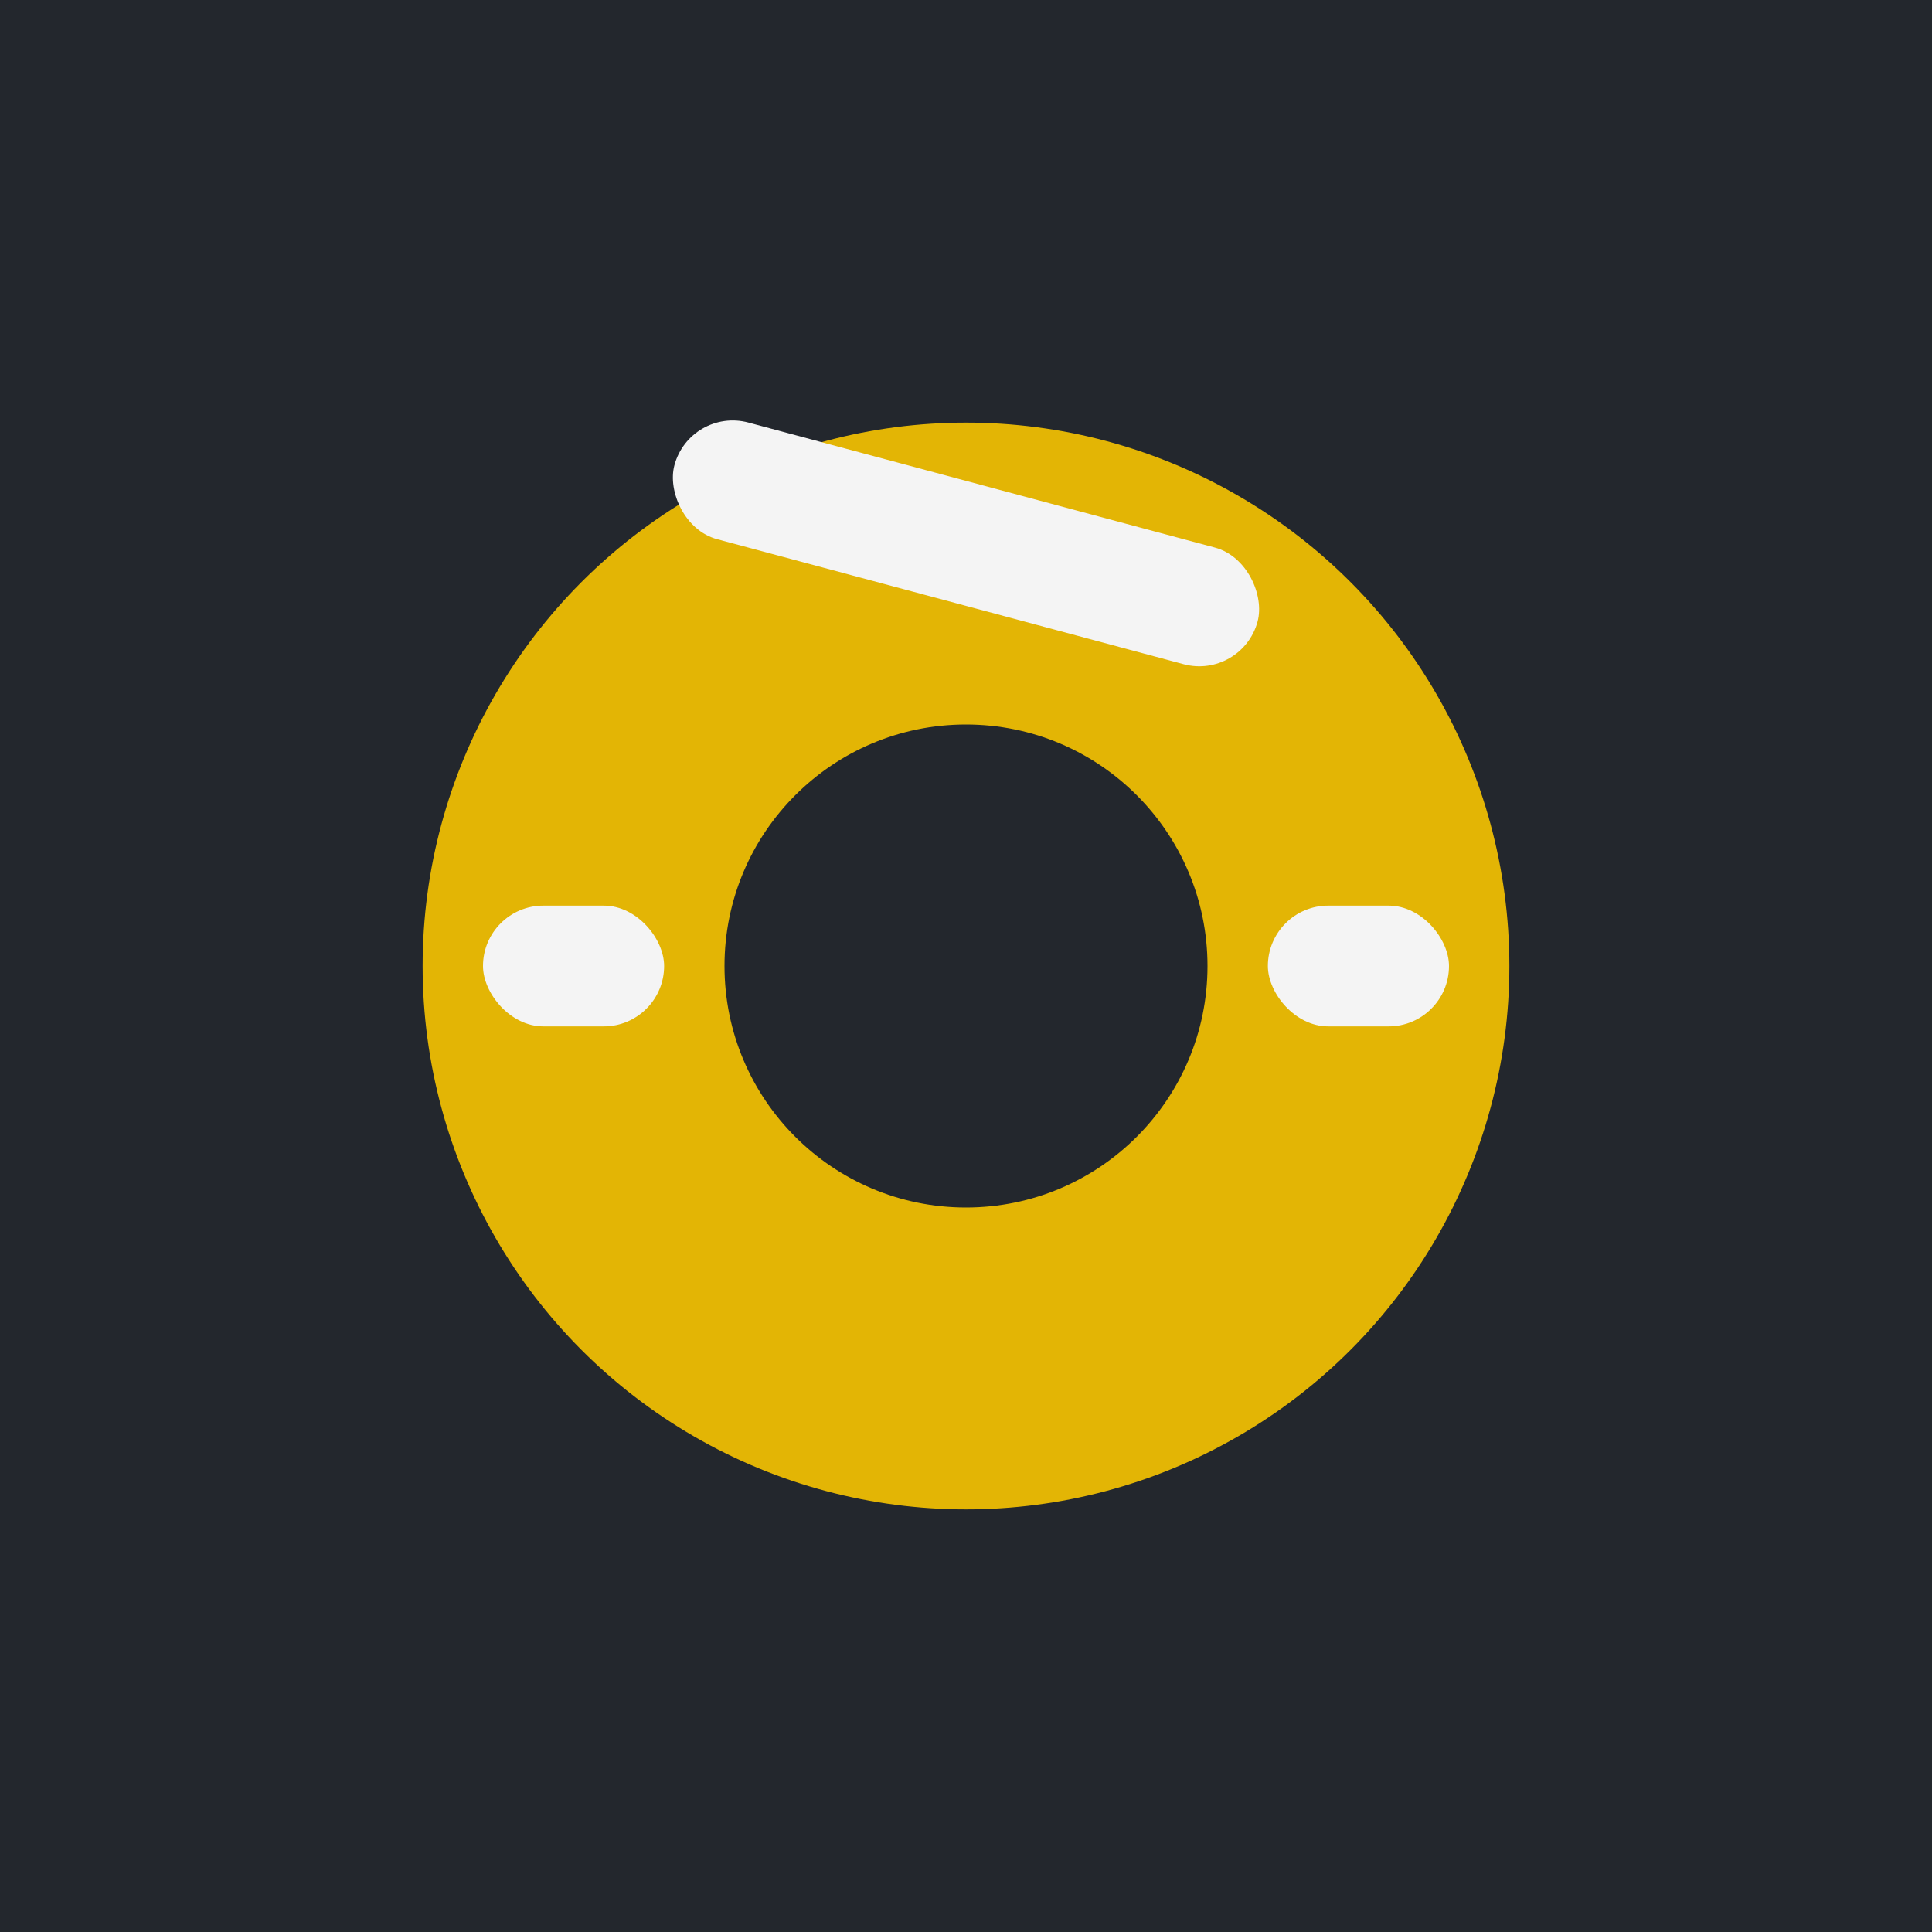 <?xml version="1.0" encoding="UTF-8"?>
<svg xmlns="http://www.w3.org/2000/svg" width="32" height="32" viewBox="0 0 32 32"><rect width="32" height="32" fill="#23272D"/><circle cx="16" cy="16" r="9" fill="#E3B505"/><circle cx="16" cy="16" r="4" fill="#23272D"/><rect x="11" y="8" width="10" height="2" rx="1" fill="#F4F4F4" transform="rotate(15 16 9)"/><rect x="8" y="15" width="3" height="2" rx="1" fill="#F4F4F4"/><rect x="21" y="15" width="3" height="2" rx="1" fill="#F4F4F4"/></svg>